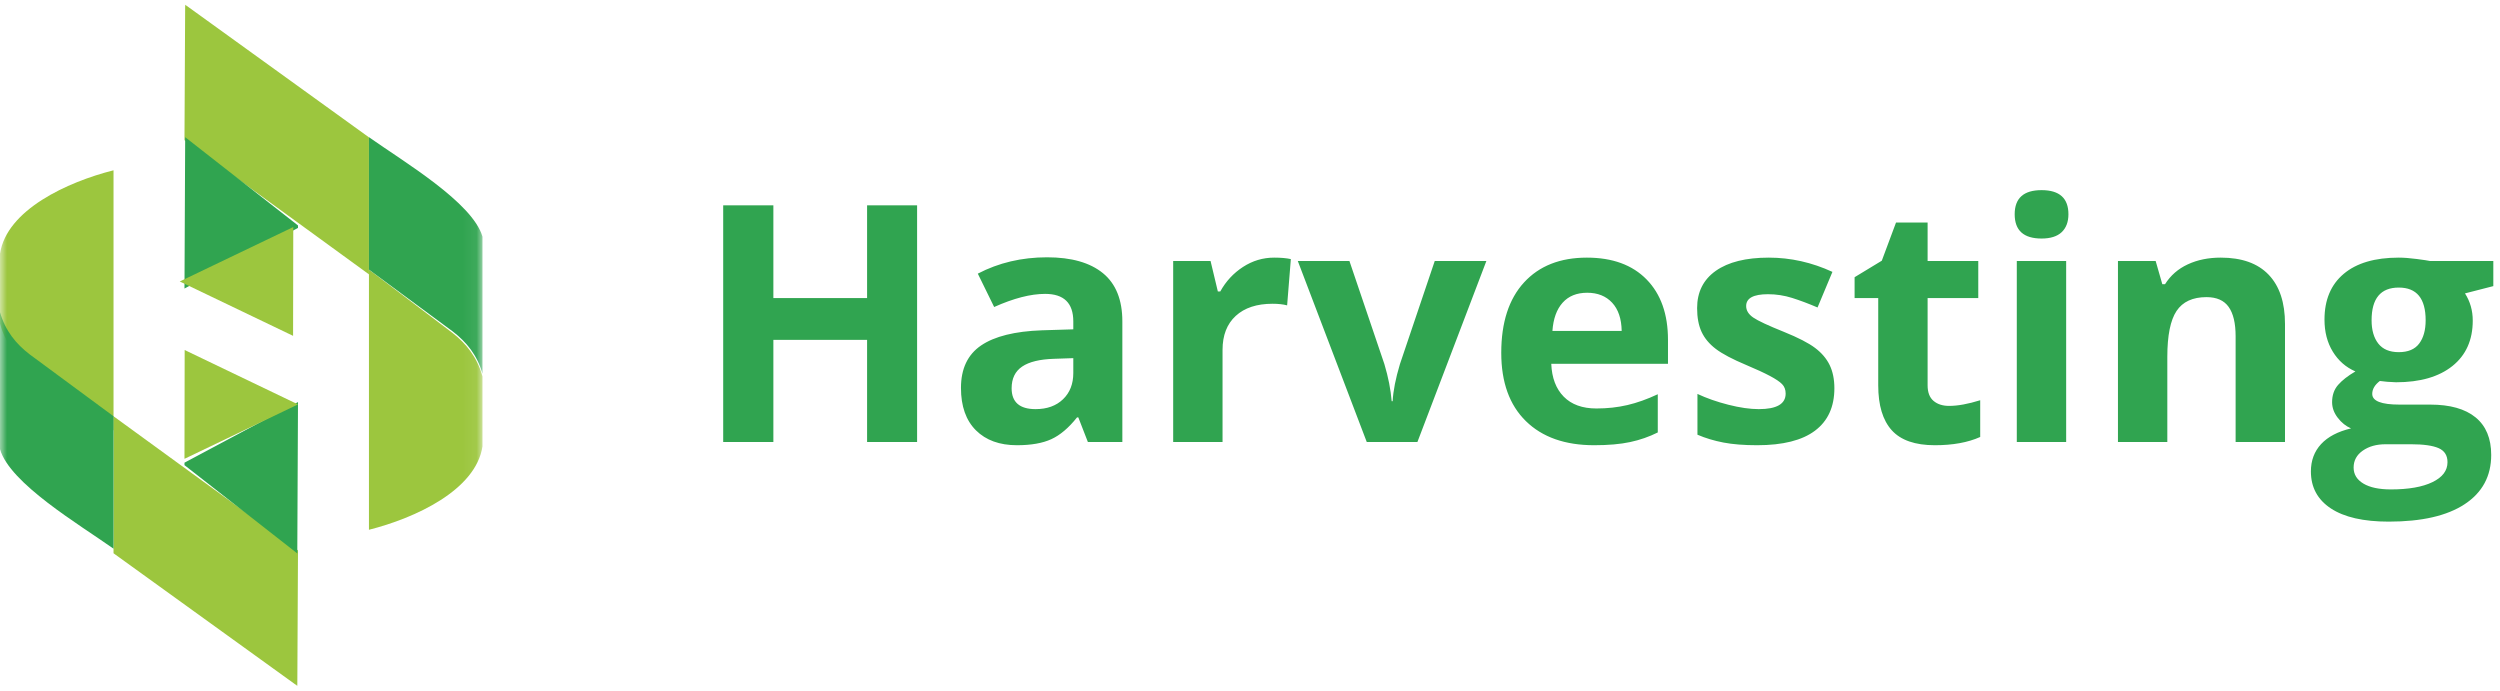 <?xml version="1.0" encoding="UTF-8"?>
<svg width="181px" height="50px" viewBox="0 0 181 50" version="1.1" xmlns="http://www.w3.org/2000/svg" xmlns:xlink="http://www.w3.org/1999/xlink">
    <!-- Generator: Sketch 47.1 (45422) - http://www.bohemiancoding.com/sketch -->
    <title>Logo</title>
    <desc>Created with Sketch.</desc>
    <defs>
        <polygon id="path-1" points="34.932 50 0 50 0 0 34.932 0 34.932 50"></polygon>
    </defs>
    <g id="Symbols" stroke="none" stroke-width="1" fill="none" fill-rule="evenodd">
        <g id="Header" transform="translate(-99, -15)">
            <g id="Logo">
                <g transform="translate(99, 15)">
                    <g id="Page-1">
                        <mask id="mask-2" fill="white">
                            <use xlink:href="#path-1"></use>
                        </mask>
                        <g id="Clip-2"></g>
                        <path d="M0,23.429 C0.381,24.815 1.165,25.79 2.149,26.565 L2.408,26.761 L8.219,31.164 L8.219,12.329 C4.877,13.174 0.48,15.194 0,18.369 L0,23.429 Z" id="Fill-1" fill="#9CC63E" mask="url(#mask-2)"></path>
                        <polygon id="Fill-3" fill="#9CC63E" mask="url(#mask-2)" points="8.219 30.137 8.219 40.057 21.526 49.658 21.575 39.851 12.882 33.529 12.738 33.424"></polygon>
                        <polygon id="Fill-4" fill="#30A450" mask="url(#mask-2)" points="13.356 33.677 21.524 40.068 21.575 29.11 13.356 33.498"></polygon>
                        <polygon id="Fill-5" fill="#9CC63E" mask="url(#mask-2)" points="13.356 33.219 21.575 29.279 13.37 25.342"></polygon>
                        <path d="M0,24.071 L2.149,25.657 C1.165,24.902 0.381,23.952 0,22.603 L0,24.071 L0,32.522 C0.711,34.998 5.721,37.959 8.219,39.726 L8.219,30.137 L2.408,25.848 C2.32,25.785 2.234,25.722 2.149,25.657 L0,24.071 Z" id="Fill-6" fill="#30A450" mask="url(#mask-2)"></path>
                        <path d="M34.932,27.256 C34.55,25.87 33.767,24.895 32.782,24.12 L32.524,23.924 L26.712,19.521 L26.712,38.356 C30.054,37.511 34.451,35.491 34.932,32.317 L34.932,27.256 Z" id="Fill-7" fill="#9CC63E" mask="url(#mask-2)"></path>
                        <polygon id="Fill-8" fill="#9CC63E" mask="url(#mask-2)" points="26.712 19.863 26.712 9.943 13.406 0.342 13.356 10.149 22.049 16.471 22.194 16.576"></polygon>
                        <polygon id="Fill-9" fill="#30A450" mask="url(#mask-2)" points="21.575 16.323 13.407 9.932 13.356 20.89 21.575 16.502"></polygon>
                        <polygon id="Fill-10" fill="#9CC63E" mask="url(#mask-2)" points="21.233 16.438 13.014 20.379 21.219 24.315"></polygon>
                        <path d="M34.932,25.587 L32.783,24.001 C33.767,24.756 34.55,25.705 34.932,27.055 L34.932,25.587 L34.932,17.136 C34.22,14.66 29.21,11.698 26.712,9.932 L26.712,19.52 L32.524,23.81 C32.612,23.872 32.698,23.936 32.782,24 L34.932,25.587 Z" id="Fill-11" fill="#30A450" mask="url(#mask-2)"></path>
                    </g>
                    <path d="M66.398,32 L62.777,32 L62.777,24.605 L55.992,24.605 L55.992,32 L52.359,32 L52.359,14.867 L55.992,14.867 L55.992,21.582 L62.777,21.582 L62.777,14.867 L66.398,14.867 L66.398,32 Z M78.762,32 L78.07,30.219 L77.977,30.219 C77.375,30.977 76.756,31.502 76.119,31.795 C75.482,32.088 74.652,32.234 73.629,32.234 C72.371,32.234 71.381,31.875 70.658,31.156 C69.936,30.437 69.574,29.414 69.574,28.086 C69.574,26.695 70.061,25.67 71.033,25.01 C72.006,24.35 73.473,23.984 75.434,23.914 L77.707,23.844 L77.707,23.27 C77.707,21.941 77.027,21.277 75.668,21.277 C74.621,21.277 73.391,21.594 71.977,22.227 L70.793,19.812 C72.301,19.023 73.973,18.629 75.809,18.629 C77.566,18.629 78.914,19.012 79.852,19.777 C80.789,20.543 81.258,21.707 81.258,23.27 L81.258,32 L78.762,32 Z M77.707,25.93 L76.324,25.977 C75.285,26.008 74.512,26.195 74.004,26.539 C73.496,26.883 73.242,27.406 73.242,28.109 C73.242,29.117 73.82,29.621 74.977,29.621 C75.805,29.621 76.467,29.383 76.963,28.906 C77.459,28.43 77.707,27.797 77.707,27.008 L77.707,25.93 Z M92.25,18.652 C92.734,18.652 93.137,18.687 93.457,18.758 L93.188,22.109 C92.898,22.031 92.547,21.992 92.133,21.992 C90.992,21.992 90.104,22.285 89.467,22.871 C88.83,23.457 88.512,24.277 88.512,25.332 L88.512,32 L84.938,32 L84.938,18.898 L87.645,18.898 L88.172,21.102 L88.348,21.102 C88.754,20.367 89.303,19.775 89.994,19.326 C90.686,18.877 91.437,18.652 92.25,18.652 Z M98.953,32 L93.961,18.898 L97.699,18.898 L100.23,26.363 C100.512,27.309 100.688,28.203 100.758,29.047 L100.828,29.047 C100.867,28.297 101.043,27.402 101.355,26.363 L103.875,18.898 L107.613,18.898 L102.621,32 L98.953,32 Z M114.914,21.195 C114.156,21.195 113.563,21.436 113.133,21.916 C112.703,22.396 112.457,23.078 112.395,23.961 L117.41,23.961 C117.395,23.078 117.164,22.396 116.719,21.916 C116.273,21.436 115.672,21.195 114.914,21.195 Z M115.418,32.234 C113.309,32.234 111.66,31.652 110.473,30.488 C109.285,29.324 108.691,27.676 108.691,25.543 C108.691,23.348 109.24,21.65 110.338,20.451 C111.436,19.252 112.953,18.652 114.891,18.652 C116.742,18.652 118.184,19.18 119.215,20.234 C120.246,21.289 120.762,22.746 120.762,24.605 L120.762,26.34 L112.312,26.34 C112.352,27.355 112.652,28.148 113.215,28.719 C113.777,29.289 114.566,29.574 115.582,29.574 C116.371,29.574 117.117,29.492 117.82,29.328 C118.523,29.164 119.258,28.902 120.023,28.543 L120.023,31.309 C119.398,31.621 118.73,31.854 118.02,32.006 C117.309,32.158 116.441,32.234 115.418,32.234 Z M132.809,28.109 C132.809,29.453 132.342,30.477 131.408,31.18 C130.475,31.883 129.078,32.234 127.219,32.234 C126.266,32.234 125.453,32.17 124.781,32.041 C124.109,31.912 123.48,31.723 122.895,31.473 L122.895,28.52 C123.559,28.832 124.307,29.094 125.139,29.305 C125.971,29.516 126.703,29.621 127.336,29.621 C128.633,29.621 129.281,29.246 129.281,28.496 C129.281,28.215 129.195,27.986 129.023,27.811 C128.852,27.635 128.555,27.436 128.133,27.213 C127.711,26.99 127.148,26.73 126.445,26.434 C125.437,26.012 124.697,25.621 124.225,25.262 C123.752,24.902 123.408,24.49 123.193,24.025 C122.979,23.561 122.871,22.988 122.871,22.309 C122.871,21.145 123.322,20.244 124.225,19.607 C125.127,18.971 126.406,18.652 128.062,18.652 C129.641,18.652 131.176,18.996 132.668,19.684 L131.59,22.262 C130.934,21.98 130.32,21.75 129.75,21.57 C129.18,21.391 128.598,21.301 128.004,21.301 C126.949,21.301 126.422,21.586 126.422,22.156 C126.422,22.477 126.592,22.754 126.932,22.988 C127.271,23.223 128.016,23.57 129.164,24.031 C130.188,24.445 130.937,24.832 131.414,25.191 C131.891,25.551 132.242,25.965 132.469,26.434 C132.695,26.902 132.809,27.461 132.809,28.109 Z M141.117,29.387 C141.742,29.387 142.492,29.25 143.367,28.977 L143.367,31.637 C142.477,32.035 141.383,32.234 140.086,32.234 C138.656,32.234 137.615,31.873 136.963,31.15 C136.311,30.428 135.984,29.344 135.984,27.898 L135.984,21.582 L134.273,21.582 L134.273,20.07 L136.242,18.875 L137.273,16.109 L139.559,16.109 L139.559,18.898 L143.227,18.898 L143.227,21.582 L139.559,21.582 L139.559,27.898 C139.559,28.406 139.701,28.781 139.986,29.023 C140.271,29.266 140.648,29.387 141.117,29.387 Z M145.863,15.512 C145.863,14.348 146.512,13.766 147.809,13.766 C149.105,13.766 149.754,14.348 149.754,15.512 C149.754,16.066 149.592,16.498 149.268,16.807 C148.943,17.115 148.457,17.27 147.809,17.27 C146.512,17.27 145.863,16.684 145.863,15.512 Z M149.59,32 L146.016,32 L146.016,18.898 L149.59,18.898 L149.59,32 Z M165.434,32 L161.859,32 L161.859,24.348 C161.859,23.402 161.691,22.693 161.355,22.221 C161.02,21.748 160.484,21.512 159.75,21.512 C158.75,21.512 158.027,21.846 157.582,22.514 C157.137,23.182 156.914,24.289 156.914,25.836 L156.914,32 L153.34,32 L153.34,18.898 L156.07,18.898 L156.551,20.574 L156.75,20.574 C157.148,19.941 157.697,19.463 158.396,19.139 C159.096,18.814 159.891,18.652 160.781,18.652 C162.305,18.652 163.461,19.064 164.25,19.889 C165.039,20.713 165.434,21.902 165.434,23.457 L165.434,32 Z M180.516,18.898 L180.516,20.715 L178.465,21.242 C178.84,21.828 179.027,22.484 179.027,23.211 C179.027,24.617 178.537,25.713 177.557,26.498 C176.576,27.283 175.215,27.676 173.473,27.676 L172.828,27.641 L172.301,27.582 C171.934,27.863 171.75,28.176 171.75,28.52 C171.75,29.035 172.406,29.293 173.719,29.293 L175.945,29.293 C177.383,29.293 178.479,29.602 179.232,30.219 C179.986,30.836 180.363,31.742 180.363,32.938 C180.363,34.469 179.725,35.656 178.447,36.5 C177.17,37.344 175.336,37.766 172.945,37.766 C171.117,37.766 169.721,37.447 168.756,36.811 C167.791,36.174 167.309,35.281 167.309,34.133 C167.309,33.344 167.555,32.684 168.047,32.152 C168.539,31.621 169.262,31.242 170.215,31.016 C169.848,30.859 169.527,30.604 169.254,30.248 C168.98,29.893 168.844,29.516 168.844,29.117 C168.844,28.617 168.988,28.201 169.277,27.869 C169.566,27.537 169.984,27.211 170.531,26.891 C169.844,26.594 169.299,26.117 168.896,25.461 C168.494,24.805 168.293,24.031 168.293,23.141 C168.293,21.711 168.758,20.605 169.688,19.824 C170.617,19.043 171.945,18.652 173.672,18.652 C174.039,18.652 174.475,18.686 174.979,18.752 C175.482,18.818 175.805,18.867 175.945,18.898 L180.516,18.898 Z M170.402,33.852 C170.402,34.344 170.639,34.73 171.111,35.012 C171.584,35.293 172.246,35.434 173.098,35.434 C174.379,35.434 175.383,35.258 176.109,34.906 C176.836,34.555 177.199,34.074 177.199,33.465 C177.199,32.973 176.984,32.633 176.555,32.445 C176.125,32.258 175.461,32.164 174.562,32.164 L172.711,32.164 C172.055,32.164 171.506,32.318 171.064,32.627 C170.623,32.936 170.402,33.344 170.402,33.852 Z M171.703,23.188 C171.703,23.898 171.865,24.461 172.189,24.875 C172.514,25.289 173.008,25.496 173.672,25.496 C174.344,25.496 174.836,25.289 175.148,24.875 C175.461,24.461 175.617,23.898 175.617,23.188 C175.617,21.609 174.969,20.82 173.672,20.82 C172.359,20.82 171.703,21.609 171.703,23.188 Z" id="Harvesting" fill="#30A450"></path>
                </g>
            </g>
        </g>
    </g>
</svg>
